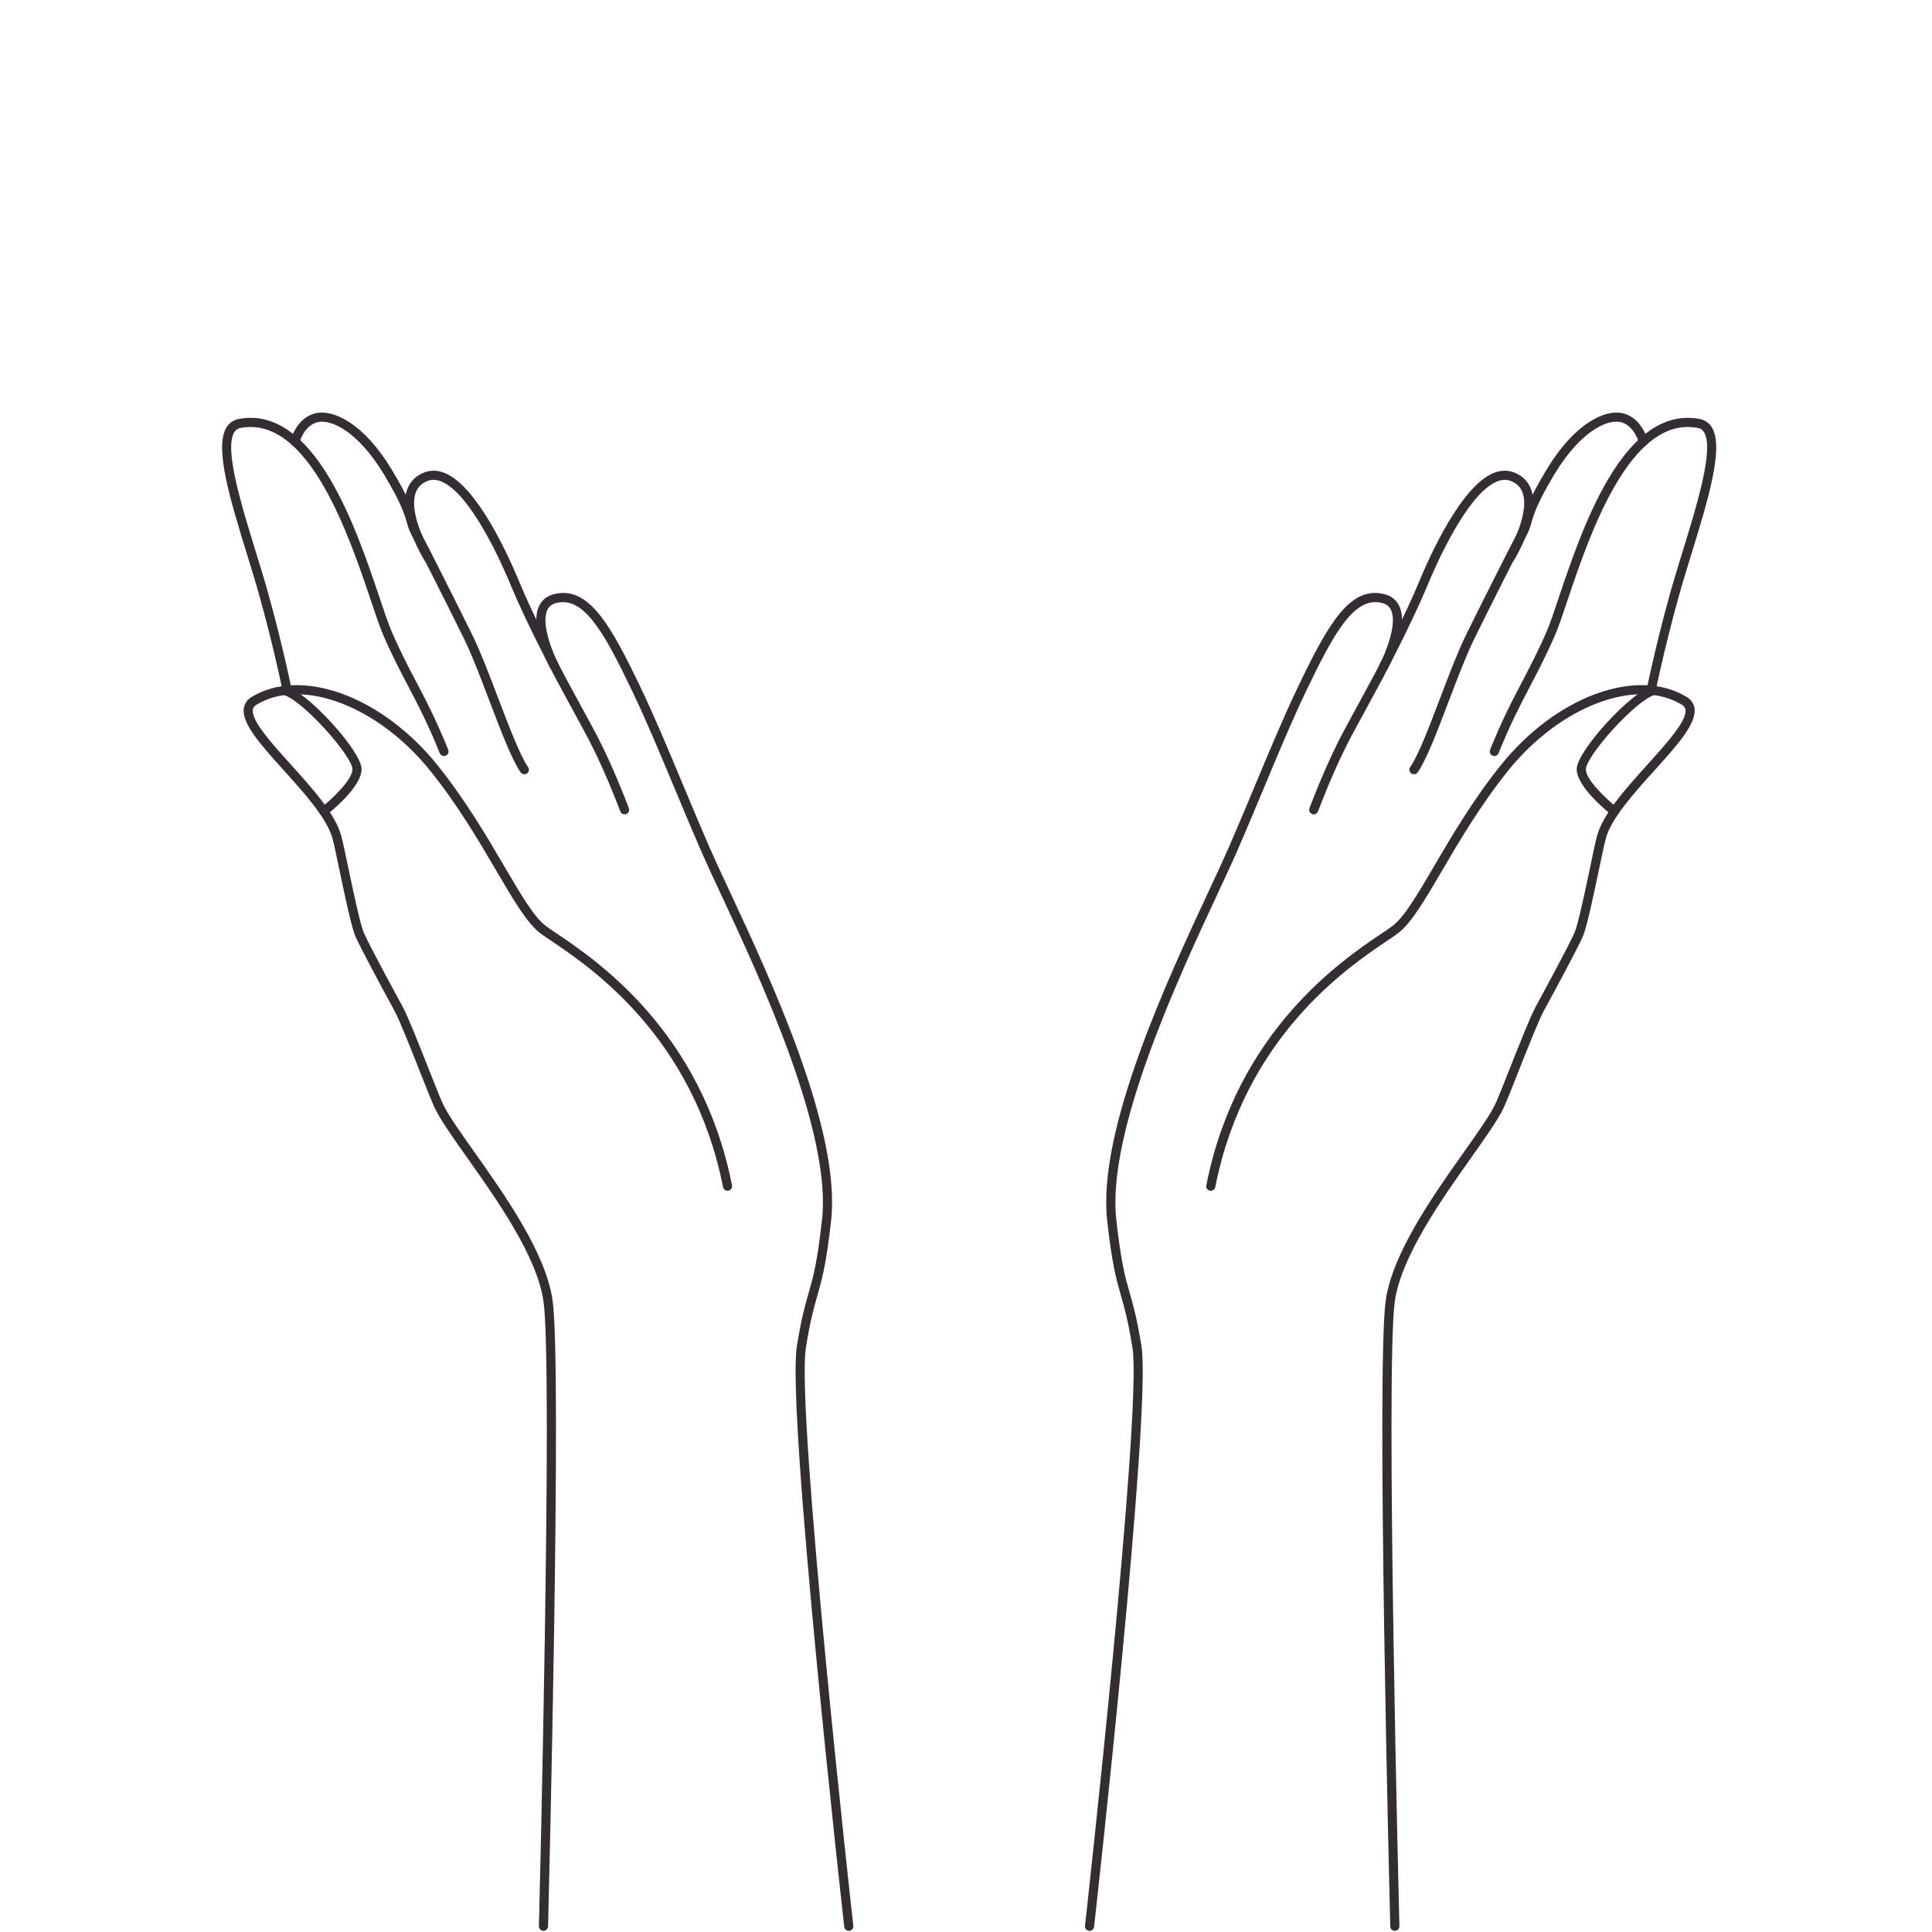 <svg xmlns="http://www.w3.org/2000/svg" xmlns:xlink="http://www.w3.org/1999/xlink" width="500" viewBox="0 0 375 375" height="500" preserveAspectRatio="xMidYMid meet"><defs><clipPath id="e2d5a5cf00"><path d="M 47.25 132.695 L 142.117 132.695 L 142.117 374.754 L 47.25 374.754 Z M 47.25 132.695 " clip-rule="nonzero"></path></clipPath><clipPath id="cc5a50f892"><path d="M 104 115 L 165.762 115 L 165.762 374.754 L 104 374.754 Z M 104 115 " clip-rule="nonzero"></path></clipPath><clipPath id="c27e725bd3"><path d="M 234.031 132.695 L 329 132.695 L 329 374.754 L 234.031 374.754 Z M 234.031 132.695 " clip-rule="nonzero"></path></clipPath><clipPath id="6ab76f640a"><path d="M 289 81 L 333.113 81 L 333.113 146.883 L 289 146.883 Z M 289 81 " clip-rule="nonzero"></path></clipPath><clipPath id="e6553bdd98"><path d="M 210.387 115 L 272.152 115 L 272.152 374.754 L 210.387 374.754 Z M 210.387 115 " clip-rule="nonzero"></path></clipPath></defs><g clip-path="url(#e2d5a5cf00)"><path fill="#342d33" d="M 105.492 374.77 C 105.48 374.77 105.477 374.77 105.469 374.77 C 104.977 374.758 104.59 374.352 104.605 373.859 C 104.633 372.781 107.336 265.703 105.496 252.625 C 104.27 243.898 96.41 232.801 90.668 224.695 C 87.785 220.625 85.297 217.109 84.254 214.777 C 83.688 213.512 82.688 210.977 81.523 208.043 C 79.758 203.574 77.559 198.016 76.586 196.23 C 74.23 191.902 70.113 184.27 69.016 181.805 C 68.223 180.012 66.973 174.055 65.871 168.793 C 65.312 166.125 64.828 163.816 64.547 162.762 C 63.496 158.852 59.023 153.895 55.082 149.523 C 50.688 144.652 46.891 140.445 47.324 137.488 C 47.461 136.555 47.98 135.805 48.871 135.266 C 53.527 132.434 59.789 132.23 66.504 134.695 C 73.195 137.152 79.746 142.074 84.945 148.555 C 90.367 155.312 94.523 162.41 97.863 168.109 C 101.102 173.641 103.66 178.008 105.945 179.73 C 106.438 180.102 107.148 180.578 108.047 181.184 C 115.738 186.363 136.168 200.125 142.082 230.07 C 142.18 230.551 141.867 231.016 141.387 231.109 C 140.902 231.203 140.438 230.895 140.344 230.414 C 134.57 201.188 114.582 187.723 107.055 182.656 C 106.137 182.035 105.41 181.547 104.879 181.145 C 102.309 179.211 99.672 174.707 96.332 169.008 C 93.023 163.355 88.902 156.32 83.559 149.664 C 73.457 137.07 58.621 131.41 49.793 136.781 C 49.227 137.121 49.117 137.492 49.078 137.742 C 48.766 139.879 52.645 144.176 56.398 148.336 C 60.676 153.078 65.102 157.98 66.258 162.305 C 66.555 163.406 67.043 165.734 67.605 168.43 C 68.582 173.086 69.918 179.465 70.637 181.086 C 71.746 183.582 76.258 191.918 78.145 195.383 C 79.164 197.262 81.297 202.645 83.172 207.391 C 84.281 210.184 85.324 212.824 85.871 214.055 C 86.848 216.227 89.289 219.676 92.117 223.668 C 97.961 231.922 105.965 243.227 107.254 252.379 C 109.113 265.602 106.488 369.488 106.379 373.906 C 106.363 374.387 105.969 374.77 105.492 374.77 " fill-opacity="1" fill-rule="nonzero"></path></g><path fill="#342d33" d="M 62.852 158.371 C 62.586 158.371 62.328 158.254 62.152 158.031 C 61.852 157.648 61.918 157.09 62.301 156.785 C 64.715 154.891 68.504 151.172 68.406 149.262 C 68.273 146.664 58.824 135.977 55.016 134.863 C 54.547 134.727 54.277 134.234 54.414 133.762 C 54.555 133.293 55.047 133.023 55.516 133.16 C 59.715 134.391 69.992 145.613 70.176 149.172 C 70.355 152.617 64.109 157.621 63.395 158.184 C 63.234 158.309 63.043 158.371 62.852 158.371 " fill-opacity="1" fill-rule="nonzero"></path><path fill="#342d33" d="M 86.176 146.75 C 85.828 146.75 85.496 146.539 85.355 146.195 C 83.082 140.535 81.121 136.793 79.223 133.176 C 77.691 130.25 76.105 127.227 74.371 123.227 C 73.727 121.73 72.969 119.48 72.012 116.633 C 67.773 104.027 59.883 80.562 46.68 83.062 C 46.133 83.164 45.746 83.434 45.457 83.914 C 43.5 87.16 46.812 97.914 49.738 107.398 C 50.09 108.539 50.441 109.676 50.785 110.805 C 54.18 121.969 56.582 133.652 56.605 133.77 C 56.703 134.25 56.395 134.715 55.914 134.816 C 55.434 134.914 54.965 134.602 54.867 134.121 C 54.844 134.008 52.461 122.402 49.086 111.32 C 48.746 110.195 48.395 109.059 48.043 107.922 C 44.715 97.125 41.57 86.926 43.938 82.996 C 44.488 82.082 45.301 81.516 46.348 81.32 C 52.797 80.098 58.746 84.004 64.031 92.922 C 68.371 100.238 71.445 109.387 73.691 116.066 C 74.598 118.766 75.383 121.094 76 122.52 C 77.703 126.461 79.273 129.457 80.793 132.352 C 82.711 136.008 84.695 139.793 87 145.531 C 87.184 145.988 86.961 146.504 86.508 146.688 C 86.402 146.73 86.289 146.75 86.176 146.75 " fill-opacity="1" fill-rule="nonzero"></path><path fill="#342d33" d="M 101.777 150.285 C 101.496 150.285 101.223 150.156 101.051 149.91 C 99.367 147.508 97.234 141.914 94.98 135.988 C 93.332 131.652 91.625 127.168 90.148 124.152 C 87.727 119.207 81.219 106.262 79.906 103.871 C 79.41 102.973 79.207 102.266 78.973 101.445 C 78.516 99.848 77.887 97.656 74.504 92.043 C 69.652 83.992 64.363 81.18 61.504 81.977 C 58.98 82.676 58.121 85.895 58.113 85.93 C 57.992 86.402 57.508 86.688 57.035 86.566 C 56.562 86.445 56.273 85.965 56.395 85.492 C 56.438 85.316 57.508 81.246 61.027 80.266 C 64.633 79.266 70.668 82.234 76.023 91.129 C 79.527 96.945 80.191 99.262 80.68 100.957 C 80.902 101.734 81.062 102.297 81.461 103.02 C 82.781 105.426 89.312 118.414 91.742 123.375 C 93.254 126.461 94.973 130.984 96.641 135.355 C 98.758 140.918 100.945 146.672 102.5 148.891 C 102.781 149.293 102.684 149.844 102.285 150.125 C 102.129 150.234 101.953 150.285 101.777 150.285 " fill-opacity="1" fill-rule="nonzero"></path><path fill="#342d33" d="M 121.23 158.062 C 120.875 158.062 120.539 157.848 120.402 157.492 C 118.434 152.336 116.469 147.855 114.402 143.801 C 114.012 143.031 112.684 140.586 111.273 137.996 C 110.074 135.789 108.832 133.504 107.984 131.918 C 106.211 128.598 101.566 119.473 99.309 113.977 C 97.578 109.77 91.484 95.859 85.68 93.465 C 84.668 93.051 83.754 93.023 82.879 93.395 C 81.738 93.875 81.004 94.652 80.645 95.773 C 79.238 100.137 83.824 107.734 83.871 107.809 C 84.125 108.227 83.992 108.773 83.574 109.027 C 83.156 109.281 82.613 109.148 82.355 108.73 C 82.148 108.395 77.301 100.367 78.957 95.23 C 79.477 93.613 80.566 92.445 82.191 91.758 C 83.504 91.207 84.902 91.227 86.355 91.824 C 92.617 94.406 98.648 107.707 100.949 113.305 C 103.18 118.734 107.789 127.785 109.547 131.082 C 110.395 132.664 111.633 134.945 112.832 137.152 C 114.246 139.75 115.582 142.203 115.984 142.992 C 118.078 147.105 120.066 151.641 122.059 156.859 C 122.234 157.316 122.004 157.832 121.547 158.004 C 121.445 158.043 121.336 158.062 121.23 158.062 " fill-opacity="1" fill-rule="nonzero"></path><g clip-path="url(#cc5a50f892)"><path fill="#342d33" d="M 164.742 374.77 C 164.297 374.77 163.914 374.434 163.863 373.98 C 163.406 369.891 152.672 273.637 154.672 261.281 C 155.547 255.855 156.266 253.355 156.961 250.938 C 157.848 247.832 158.617 245.148 159.555 236.734 C 161.461 219.668 147.402 189.562 139.852 173.391 C 138.379 170.238 137.109 167.52 136.191 165.414 C 134.312 161.098 132.531 156.832 130.809 152.703 C 128.004 145.988 125.352 139.645 122.738 134.195 C 117.328 122.918 113.379 115.629 107.934 117.051 C 107.09 117.27 106.523 117.73 106.203 118.457 C 104.984 121.195 107.371 126.91 108.395 128.879 C 108.617 129.312 108.449 129.848 108.016 130.074 C 107.578 130.297 107.047 130.129 106.82 129.695 C 106.652 129.375 102.77 121.816 104.582 117.738 C 105.129 116.504 106.105 115.695 107.488 115.336 C 114.246 113.574 118.547 121.352 124.336 133.426 C 126.969 138.918 129.629 145.281 132.441 152.02 C 134.164 156.141 135.945 160.398 137.816 164.707 C 138.727 166.789 139.992 169.5 141.457 172.641 C 149.617 190.117 163.277 219.371 161.316 236.93 C 160.363 245.492 159.535 248.375 158.664 251.426 C 157.984 253.793 157.281 256.242 156.422 261.562 C 154.461 273.68 165.512 372.785 165.625 373.785 C 165.68 374.27 165.328 374.711 164.844 374.766 C 164.809 374.77 164.777 374.77 164.742 374.77 " fill-opacity="1" fill-rule="nonzero"></path></g><g clip-path="url(#c27e725bd3)"><path fill="#342d33" d="M 270.734 374.77 C 270.258 374.77 269.863 374.387 269.852 373.906 C 269.738 369.488 267.113 265.602 268.973 252.379 C 270.262 243.227 278.266 231.922 284.109 223.668 C 286.938 219.676 289.379 216.227 290.352 214.055 C 290.902 212.824 291.945 210.188 293.051 207.395 C 294.93 202.645 297.059 197.262 298.082 195.383 C 299.969 191.918 304.477 183.59 305.59 181.086 C 306.309 179.465 307.645 173.086 308.621 168.43 C 309.184 165.734 309.672 163.406 309.969 162.305 C 311.129 157.98 315.551 153.078 319.828 148.336 C 323.582 144.176 327.461 139.879 327.148 137.742 C 327.113 137.492 326.996 137.121 326.434 136.781 C 317.602 131.41 302.77 137.07 292.664 149.664 C 287.324 156.32 283.203 163.355 279.895 169.008 C 276.555 174.707 273.914 179.211 271.348 181.145 C 270.816 181.547 270.09 182.035 269.172 182.656 C 261.645 187.723 241.652 201.188 235.883 230.414 C 235.789 230.895 235.324 231.203 234.84 231.109 C 234.359 231.016 234.047 230.551 234.145 230.07 C 240.055 200.125 260.488 186.363 268.18 181.184 C 269.078 180.578 269.785 180.102 270.281 179.73 C 272.566 178.008 275.125 173.641 278.363 168.109 C 281.703 162.41 285.859 155.312 291.281 148.555 C 296.48 142.074 303.031 137.152 309.723 134.695 C 316.438 132.23 322.699 132.434 327.355 135.266 C 328.246 135.805 328.766 136.555 328.902 137.488 C 329.336 140.445 325.539 144.652 321.145 149.523 C 317.199 153.895 312.73 158.852 311.68 162.762 C 311.398 163.816 310.914 166.125 310.355 168.793 C 309.254 174.055 308.004 180.012 307.207 181.805 C 306.113 184.277 301.996 191.902 299.641 196.23 C 298.668 198.016 296.469 203.578 294.699 208.047 C 293.539 210.98 292.535 213.512 291.973 214.777 C 290.93 217.109 288.438 220.625 285.559 224.695 C 279.816 232.797 271.957 243.898 270.727 252.625 C 268.891 265.703 271.594 372.781 271.621 373.859 C 271.633 374.352 271.246 374.758 270.758 374.77 C 270.75 374.77 270.742 374.77 270.734 374.77 " fill-opacity="1" fill-rule="nonzero"></path></g><path fill="#342d33" d="M 313.375 158.371 C 313.184 158.371 312.992 158.309 312.828 158.184 C 312.117 157.621 305.871 152.617 306.047 149.172 C 306.234 145.613 316.512 134.391 320.711 133.16 C 321.18 133.023 321.672 133.293 321.809 133.762 C 321.949 134.234 321.68 134.727 321.207 134.863 C 317.402 135.977 307.953 146.664 307.82 149.262 C 307.719 151.176 311.512 154.895 313.926 156.785 C 314.309 157.09 314.375 157.648 314.074 158.031 C 313.898 158.254 313.641 158.371 313.375 158.371 " fill-opacity="1" fill-rule="nonzero"></path><g clip-path="url(#6ab76f640a)"><path fill="#342d33" d="M 290.047 146.75 C 289.938 146.75 289.828 146.73 289.719 146.688 C 289.266 146.504 289.043 145.988 289.227 145.531 C 291.531 139.793 293.516 136.008 295.43 132.352 C 296.949 129.453 298.523 126.461 300.227 122.52 C 300.844 121.094 301.629 118.766 302.535 116.066 C 304.781 109.387 307.855 100.238 312.191 92.922 C 317.48 84.004 323.434 80.098 329.879 81.32 C 330.926 81.516 331.738 82.082 332.289 82.996 C 334.656 86.926 331.512 97.125 328.184 107.922 C 327.832 109.059 327.48 110.195 327.141 111.32 C 323.766 122.406 321.383 134.008 321.359 134.121 C 321.262 134.602 320.793 134.91 320.312 134.816 C 319.832 134.715 319.523 134.246 319.621 133.77 C 319.645 133.652 322.043 121.969 325.441 110.805 C 325.785 109.676 326.137 108.539 326.488 107.398 C 329.414 97.914 332.727 87.16 330.77 83.914 C 330.484 83.434 330.094 83.164 329.547 83.062 C 316.34 80.559 308.453 104.027 304.215 116.633 C 303.258 119.48 302.5 121.73 301.852 123.227 C 300.121 127.227 298.535 130.25 297.004 133.176 C 295.105 136.793 293.141 140.535 290.871 146.195 C 290.734 146.539 290.398 146.75 290.047 146.75 " fill-opacity="1" fill-rule="nonzero"></path></g><path fill="#342d33" d="M 274.449 150.285 C 274.273 150.285 274.098 150.234 273.941 150.125 C 273.539 149.844 273.445 149.293 273.723 148.891 C 275.281 146.672 277.469 140.918 279.586 135.355 C 281.254 130.984 282.973 126.461 284.484 123.375 C 286.91 118.418 293.441 105.43 294.766 103.02 C 295.164 102.297 295.324 101.734 295.547 100.957 C 296.035 99.262 296.699 96.945 300.203 91.129 C 305.559 82.234 311.594 79.266 315.199 80.266 C 318.719 81.246 319.789 85.316 319.832 85.492 C 319.949 85.965 319.664 86.449 319.188 86.566 C 318.715 86.688 318.234 86.402 318.113 85.93 C 318.105 85.895 317.246 82.676 314.723 81.977 C 311.863 81.18 306.574 83.992 301.723 92.043 C 298.34 97.656 297.711 99.848 297.254 101.445 C 297.016 102.266 296.812 102.973 296.32 103.871 C 295.008 106.266 288.496 119.211 286.078 124.152 C 284.602 127.168 282.895 131.652 281.246 135.988 C 278.988 141.914 276.859 147.508 275.176 149.91 C 275.004 150.156 274.73 150.285 274.449 150.285 " fill-opacity="1" fill-rule="nonzero"></path><path fill="#342d33" d="M 254.996 158.062 C 254.891 158.062 254.781 158.043 254.68 158.004 C 254.223 157.832 253.992 157.316 254.168 156.859 C 256.16 151.641 258.148 147.105 260.242 142.992 C 260.645 142.203 261.977 139.75 263.391 137.152 C 264.59 134.949 265.832 132.664 266.68 131.082 C 268.438 127.789 273.043 118.738 275.277 113.305 C 277.578 107.707 283.609 94.406 289.871 91.824 C 291.32 91.227 292.723 91.207 294.035 91.758 C 295.66 92.445 296.75 93.613 297.27 95.23 C 298.926 100.367 294.078 108.395 293.871 108.73 C 293.613 109.148 293.07 109.281 292.652 109.027 C 292.234 108.773 292.102 108.227 292.355 107.809 C 292.402 107.734 296.988 100.133 295.582 95.773 C 295.223 94.652 294.492 93.875 293.348 93.395 C 292.477 93.023 291.559 93.051 290.547 93.465 C 284.742 95.859 278.648 109.773 276.918 113.977 C 274.656 119.477 270.016 128.598 268.242 131.918 C 267.395 133.508 266.148 135.793 264.949 138 C 263.543 140.586 262.215 143.031 261.82 143.801 C 259.758 147.852 257.797 152.332 255.82 157.492 C 255.688 157.848 255.352 158.062 254.996 158.062 " fill-opacity="1" fill-rule="nonzero"></path><g clip-path="url(#e6553bdd98)"><path fill="#342d33" d="M 211.48 374.77 C 211.449 374.77 211.418 374.77 211.383 374.766 C 210.895 374.711 210.547 374.27 210.602 373.785 C 210.711 372.785 221.766 273.68 219.805 261.562 C 218.945 256.242 218.242 253.793 217.562 251.426 C 216.688 248.375 215.863 245.492 214.906 236.93 C 212.949 219.371 226.609 190.117 234.77 172.637 C 236.234 169.5 237.5 166.789 238.406 164.707 C 240.281 160.402 242.062 156.145 243.781 152.023 C 246.598 145.285 249.254 138.918 251.891 133.426 C 257.68 121.352 261.98 113.57 268.738 115.336 C 270.117 115.695 271.098 116.504 271.645 117.738 C 273.457 121.816 269.574 129.375 269.406 129.695 C 269.18 130.129 268.648 130.301 268.211 130.074 C 267.777 129.848 267.609 129.312 267.832 128.879 C 268.855 126.91 271.242 121.195 270.023 118.457 C 269.699 117.73 269.137 117.27 268.293 117.051 C 262.848 115.629 258.898 122.918 253.488 134.195 C 250.875 139.645 248.223 145.992 245.418 152.707 C 243.695 156.832 241.914 161.098 240.031 165.414 C 239.117 167.52 237.848 170.238 236.375 173.391 C 228.824 189.562 214.766 219.668 216.672 236.734 C 217.609 245.148 218.379 247.832 219.27 250.938 C 219.961 253.355 220.676 255.855 221.555 261.281 C 223.555 273.637 212.82 369.891 212.363 373.98 C 212.312 374.434 211.93 374.77 211.48 374.77 " fill-opacity="1" fill-rule="nonzero"></path></g></svg>